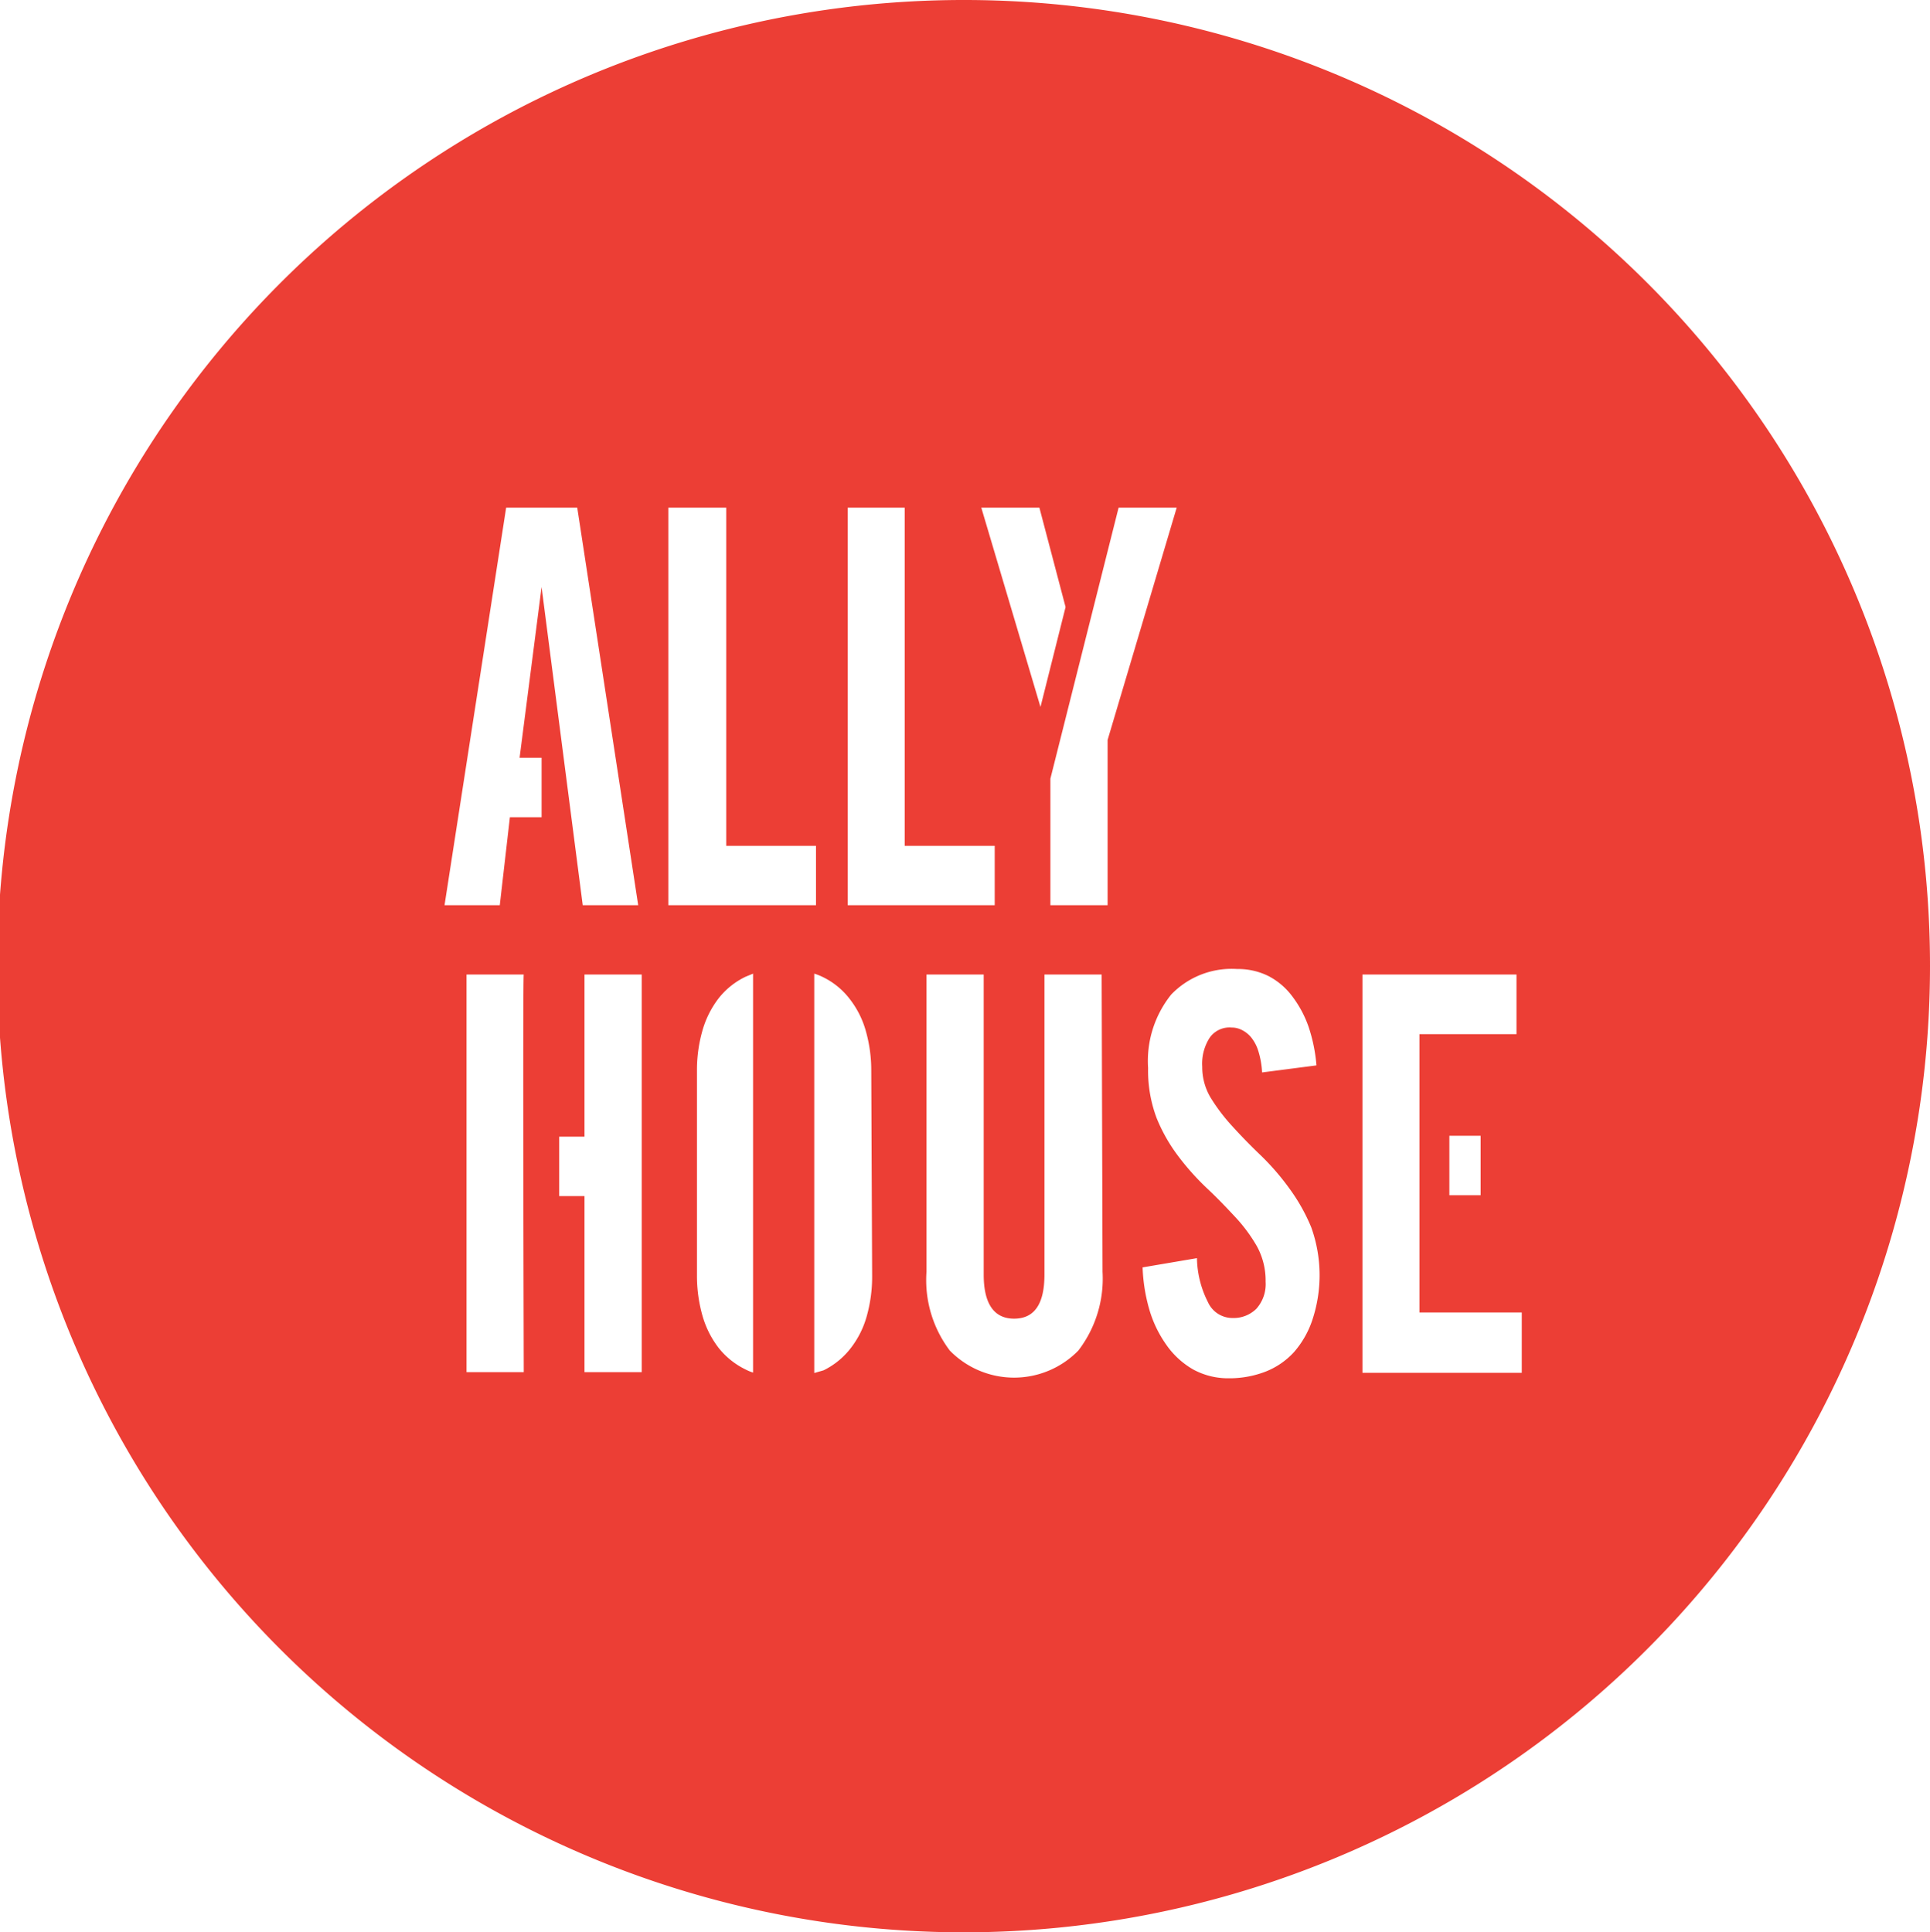 <svg xmlns="http://www.w3.org/2000/svg" viewBox="0 0 87.7 87.81"><defs><style>.cls-1{fill:#ec3e35;}</style></defs><g id="レイヤー_2" data-name="レイヤー 2"><g id="Layer_1" data-name="Layer 1"><path class="cls-1" d="M43.85,0A43.91,43.91,0,1,0,87.7,43.9,43.88,43.88,0,0,0,43.85,0Zm3.38,23.07,1.19,4.52-1.14,4.54-2.69-9.06Zm-8.71,0h2.59V38.44H45.2v2.7H38.52ZM23.8,62.36H21.2V44.29h2.6C23.75,44.24,23.8,62.36,23.8,62.36Zm.81-27.92v2.7H23.17l-.46,4H20.2L23,23.07h3.23L29,41.14H26.48L24.61,26.68h0l-1,7.76Zm4.55,27.92h-2.6v-8H25.41v-2.7h1.15V44.29h2.6Zm1.21-39.29H33V38.44h4.08v2.7H30.37Zm3.85,33.12v6.19a2,2,0,0,1-.34-.14,3.53,3.53,0,0,1-1.24-1,4.36,4.36,0,0,1-.73-1.48,6.63,6.63,0,0,1-.24-1.8V48.67a6.53,6.53,0,0,1,.24-1.8,4.36,4.36,0,0,1,.73-1.48,3.45,3.45,0,0,1,1.24-1l.34-.14ZM39.63,58a6.63,6.63,0,0,1-.24,1.8,4.2,4.2,0,0,1-.74,1.48,3.5,3.5,0,0,1-1.23,1L37,62.4V44.25a2.5,2.5,0,0,1,.38.15,3.41,3.41,0,0,1,1.23,1,4.2,4.2,0,0,1,.74,1.48,6.53,6.53,0,0,1,.24,1.8ZM50.1,57.8A5.37,5.37,0,0,1,49,61.38a4.08,4.08,0,0,1-5.84,0,5.31,5.31,0,0,1-1.06-3.58V44.29h2.6V57.93c0,1.31.46,2,1.38,2s1.38-.66,1.38-2V44.29h2.6Zm.23-16.66h-2.6V35.39l3.1-12.32h2.64L50.33,33.63ZM59.63,60a4.27,4.27,0,0,1-.83,1.45,3.47,3.47,0,0,1-1.3.89,4.55,4.55,0,0,1-1.67.3,3.31,3.31,0,0,1-1.61-.4A3.77,3.77,0,0,1,53,61.12a5.34,5.34,0,0,1-.77-1.59,7.87,7.87,0,0,1-.31-1.93l2.47-.42a4.57,4.57,0,0,0,.5,2A1.22,1.22,0,0,0,56,59.9a1.47,1.47,0,0,0,1.09-.42,1.68,1.68,0,0,0,.42-1.23,3.24,3.24,0,0,0-.39-1.6,7.17,7.17,0,0,0-1-1.35c-.4-.43-.82-.87-1.28-1.3a11.66,11.66,0,0,1-1.28-1.43,7.58,7.58,0,0,1-1-1.75,6.12,6.12,0,0,1-.39-2.28,4.83,4.83,0,0,1,1.05-3.34,3.81,3.81,0,0,1,3-1.16,3.09,3.09,0,0,1,1.42.32,3.16,3.16,0,0,1,1.08.92,5,5,0,0,1,.74,1.38,7.32,7.32,0,0,1,.36,1.76l-2.47.32a3.91,3.91,0,0,0-.18-1,1.84,1.84,0,0,0-.33-.61,1.31,1.31,0,0,0-.43-.33,1,1,0,0,0-.44-.1,1.1,1.1,0,0,0-1,.46,2.18,2.18,0,0,0-.34,1.32,2.71,2.71,0,0,0,.39,1.42,8.49,8.49,0,0,0,1,1.31c.39.43.82.87,1.28,1.31A11.24,11.24,0,0,1,58.58,54a8.41,8.41,0,0,1,1,1.77A6.44,6.44,0,0,1,59.63,60Zm9.52,2.39H61.91V44.29h7V47H64.5V59.65h4.65ZM67.28,51.62v2.7H65.86v-2.7Z"/></g></g></svg>